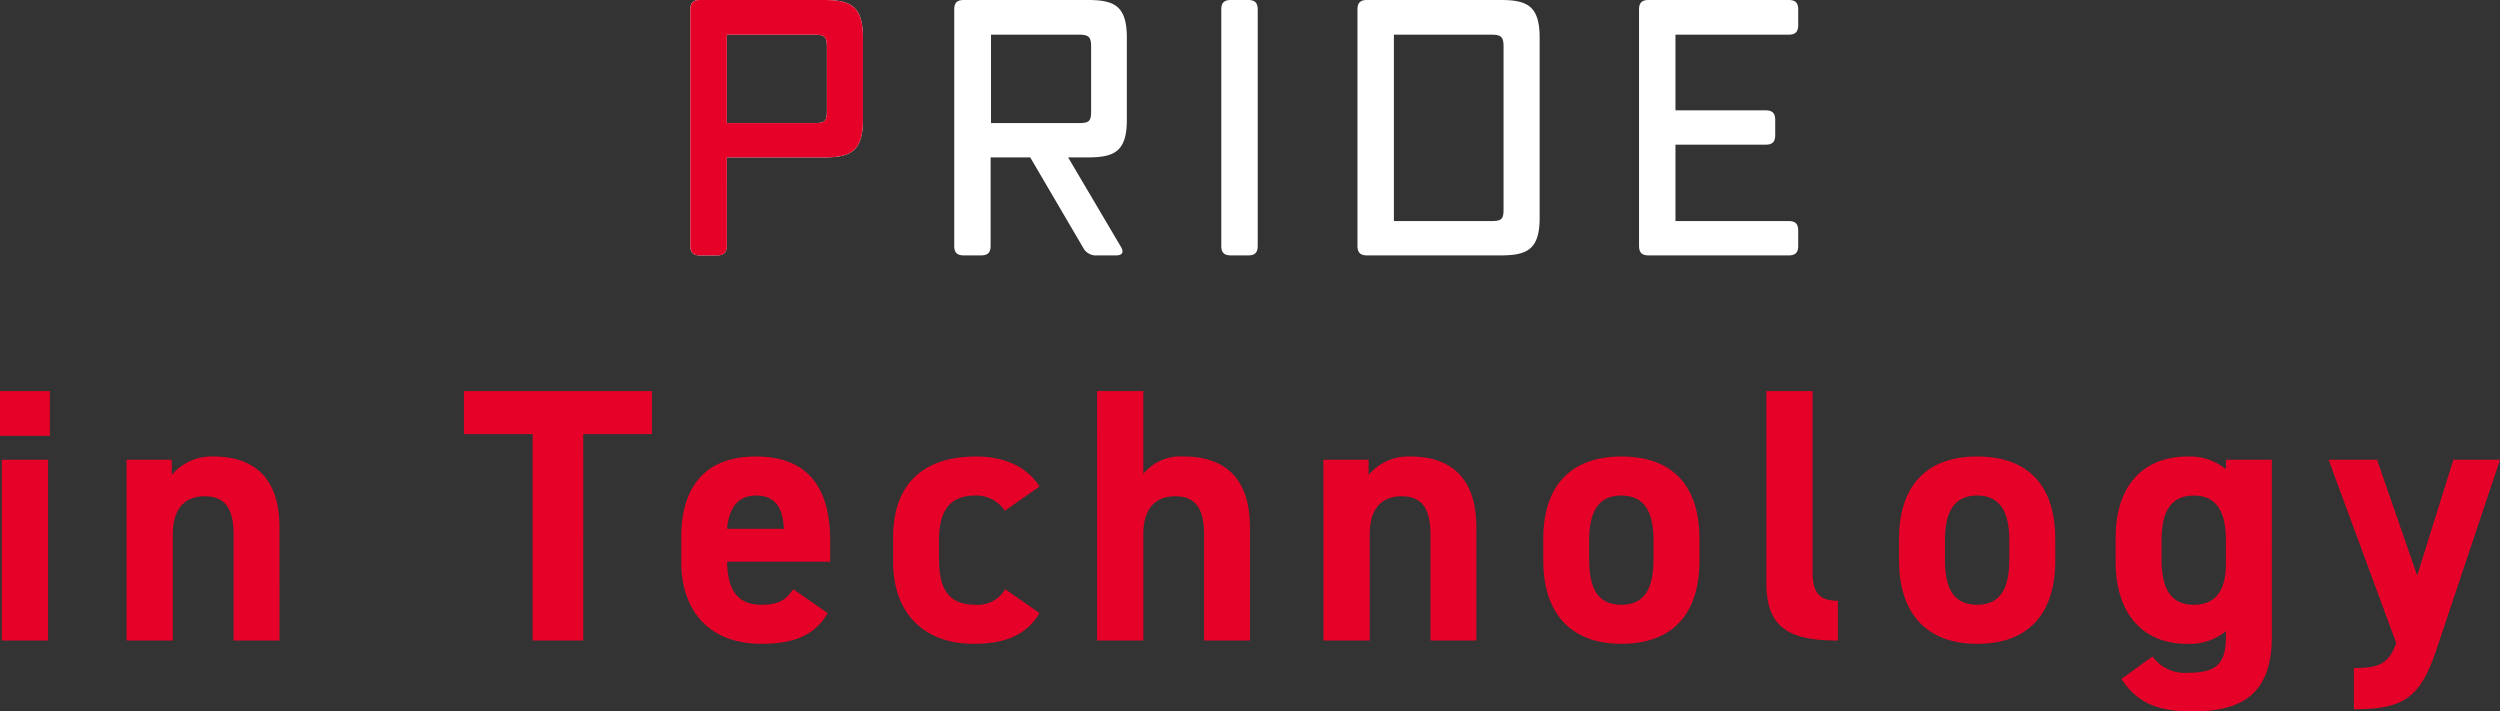 <svg xmlns="http://www.w3.org/2000/svg" width="318.044" height="90.506" viewBox="0 0 318.044 90.506">
  <rect x="0" y="0" width="318.044" height="90.506" fill="#333333" stroke="none"/>
  <g id="グループ_5060" data-name="グループ 5060" transform="translate(-30.381 -1619.51)">
    <path id="パス_13128" data-name="パス 13128" d="M-65.16-12.465h12.375c3.375,0,4.95-.765,4.95-4.77V-27.72c0-4-1.575-4.77-4.95-4.77h-15.8c-.855,0-1.215.36-1.215,1.215v30.06c0,.855.36,1.215,1.215,1.215h2.205c.855,0,1.215-.36,1.215-1.215Zm11.115-4.365H-65.16V-28.08h11.115c1.35,0,1.62.27,1.62,1.575v8.1C-52.425-17.1-52.6-16.83-54.045-16.83Zm32.31,4.365h2.52c3.375,0,4.95-.765,4.95-4.77V-27.72c0-4-1.575-4.77-4.95-4.77H-35.01c-.855,0-1.215.36-1.215,1.215v30.06c0,.855.36,1.215,1.215,1.215h2.2c.855,0,1.215-.36,1.215-1.215v-11.25h5.04l6.7,11.43A1.847,1.847,0,0,0-18,0h2.385c.765,0,.99-.4.63-1.035Zm1.3-4.365H-31.545V-28.08H-20.43c1.35,0,1.62.27,1.62,1.575v8.1C-18.81-17.1-18.99-16.83-20.43-16.83ZM2.385-31.275c0-.855-.36-1.215-1.215-1.215H-1.035c-.855,0-1.215.36-1.215,1.215v30.06C-2.25-.36-1.89,0-1.035,0H1.17c.855,0,1.215-.36,1.215-1.215ZM38.25-4.77V-27.72c0-4-1.575-4.77-4.95-4.77H16.29c-.855,0-1.215.36-1.215,1.215v30.06C15.075-.36,15.435,0,16.29,0H33.3C36.675,0,38.25-.765,38.25-4.77Zm-6.21.4H19.71V-28.08H32.04c1.35,0,1.62.27,1.62,1.575V-5.94C33.66-4.635,33.48-4.365,32.04-4.365ZM71.145-3.15c0-.855-.36-1.215-1.215-1.215H55.53v-9.72H67.005c.855,0,1.215-.36,1.215-1.215v-1.935c0-.855-.36-1.215-1.215-1.215H55.53v-9.63h14.4c.855,0,1.215-.36,1.215-1.215v-1.98c0-.855-.36-1.215-1.215-1.215H52.11c-.855,0-1.215.36-1.215,1.215v30.06C50.9-.36,51.255,0,52.11,0H69.93c.855,0,1.215-.36,1.215-1.215Z" transform="translate(188 1652)" fill="#fff"/>
    <path id="パス_13129" data-name="パス 13129" d="M-157.389,0h5.888V-23h-5.888Zm-.23-26.036h6.348v-5.7h-6.348ZM-141.519,0h5.888V-13.524c0-3.036,1.334-4.83,4.048-4.83,2.392,0,3.68,1.288,3.68,4.876V0h5.842V-14.4c0-6.808-3.772-9.016-8.418-9.016a6.622,6.622,0,0,0-5.29,2.346V-23h-5.75ZM-98.6-31.74v5.474h8.74V0h6.44V-26.266h8.74V-31.74ZM-56.7-6.532c-.874,1.242-1.656,1.978-4.094,1.978-3.266,0-4.278-2.3-4.324-5.474H-52V-12.65c0-6.992-2.99-10.764-9.476-10.764-5.98,0-9.476,3.358-9.476,10.3v3.128c0,5.934,3.312,10.4,10.212,10.4,4.14,0,6.808-1.1,8.418-3.91Zm-4.738-11.914c2.208,0,3.4,1.242,3.542,4.232h-7.222C-64.883-16.836-63.779-18.446-61.433-18.446ZM-29.739-6.532a4.045,4.045,0,0,1-3.818,1.978c-3.726,0-4.6-2.484-4.6-5.8v-2.392c0-3.68,1.288-5.7,4.6-5.7a4.34,4.34,0,0,1,3.772,1.932l4.416-3.082c-1.61-2.53-4.508-3.818-8.05-3.818-6.854,0-10.58,3.588-10.58,10.3v3.128c0,6.256,3.68,10.4,10.258,10.4,4.14,0,6.762-1.2,8.372-3.91ZM-18.055,0h5.888V-13.524c0-3.036,1.334-4.83,4.048-4.83,2.392,0,3.68,1.288,3.68,4.876V0H1.4V-14.4c0-6.808-3.772-9.016-8.418-9.016a6.133,6.133,0,0,0-5.152,2.208V-31.74h-5.888Zm28.8,0h5.888V-13.524c0-3.036,1.334-4.83,4.048-4.83,2.392,0,3.68,1.288,3.68,4.876V0H30.2V-14.4c0-6.808-3.772-9.016-8.418-9.016a6.622,6.622,0,0,0-5.29,2.346V-23h-5.75Zm47.84-12.926c0-6.9-3.542-10.488-9.936-10.488-6.3,0-9.936,3.588-9.936,10.488v2.76c0,6.44,3.266,10.58,9.936,10.58,6.946,0,9.936-4.278,9.936-10.58ZM48.645-4.554c-3.266,0-4.094-2.484-4.094-5.8v-2.392c0-3.68,1.2-5.7,4.094-5.7s4.094,2.024,4.094,5.7v2.392C52.739-7.038,51.865-4.554,48.645-4.554ZM67.091-7.36c0,5.75,2.9,7.36,9.108,7.36V-5.06c-2.484,0-3.22-1.15-3.22-3.634V-31.74H67.091Zm36.754-5.566c0-6.9-3.542-10.488-9.936-10.488-6.3,0-9.936,3.588-9.936,10.488v2.76c0,6.44,3.266,10.58,9.936,10.58,6.946,0,9.936-4.278,9.936-10.58ZM93.909-4.554c-3.266,0-4.094-2.484-4.094-5.8v-2.392c0-3.68,1.2-5.7,4.094-5.7S98-16.422,98-12.742v2.392C98-7.038,97.129-4.554,93.909-4.554ZM125.557-21.8a7.286,7.286,0,0,0-4.922-1.61c-5.474,0-9.108,3.588-9.108,10.3v3.128c0,6.118,3.082,10.4,9.108,10.4a7.286,7.286,0,0,0,4.922-1.61V-.46c0,3.542-1.334,4.554-4.83,4.554a5.035,5.035,0,0,1-4.508-2.07l-3.956,2.852C114.287,8,117,9.016,121.279,9.016c5.8,0,10.12-1.794,10.12-9.476V-23h-5.842Zm-4.094,17.25c-3.174,0-4.094-2.484-4.094-5.8v-2.392c0-3.68,1.2-5.7,4.094-5.7s4.094,2.024,4.094,5.7v2.9C125.557-6.808,124.591-4.554,121.463-4.554ZM138.621-23l8.6,23.322c-.966,2.668-2.208,3.174-5.382,3.174V8.74c6.44,0,8.464-1.518,10.534-7.682L160.425-23h-5.934l-4.6,14.72L144.785-23Z" transform="translate(188 1701)" fill="#e50127"/>
    <path id="パス_13127" data-name="パス 13127" d="M-5.8-12.465H6.57c3.375,0,4.95-.765,4.95-4.77V-27.72c0-4-1.575-4.77-4.95-4.77h-15.8c-.855,0-1.215.36-1.215,1.215v30.06C-10.44-.36-10.08,0-9.225,0H-7.02C-6.165,0-5.8-.36-5.8-1.215ZM5.31-16.83H-5.8V-28.08H5.31c1.35,0,1.62.27,1.62,1.575v8.1C6.93-17.1,6.75-16.83,5.31-16.83Z" transform="translate(128.646 1652)" fill="#e50127"/>
  </g>
</svg>
